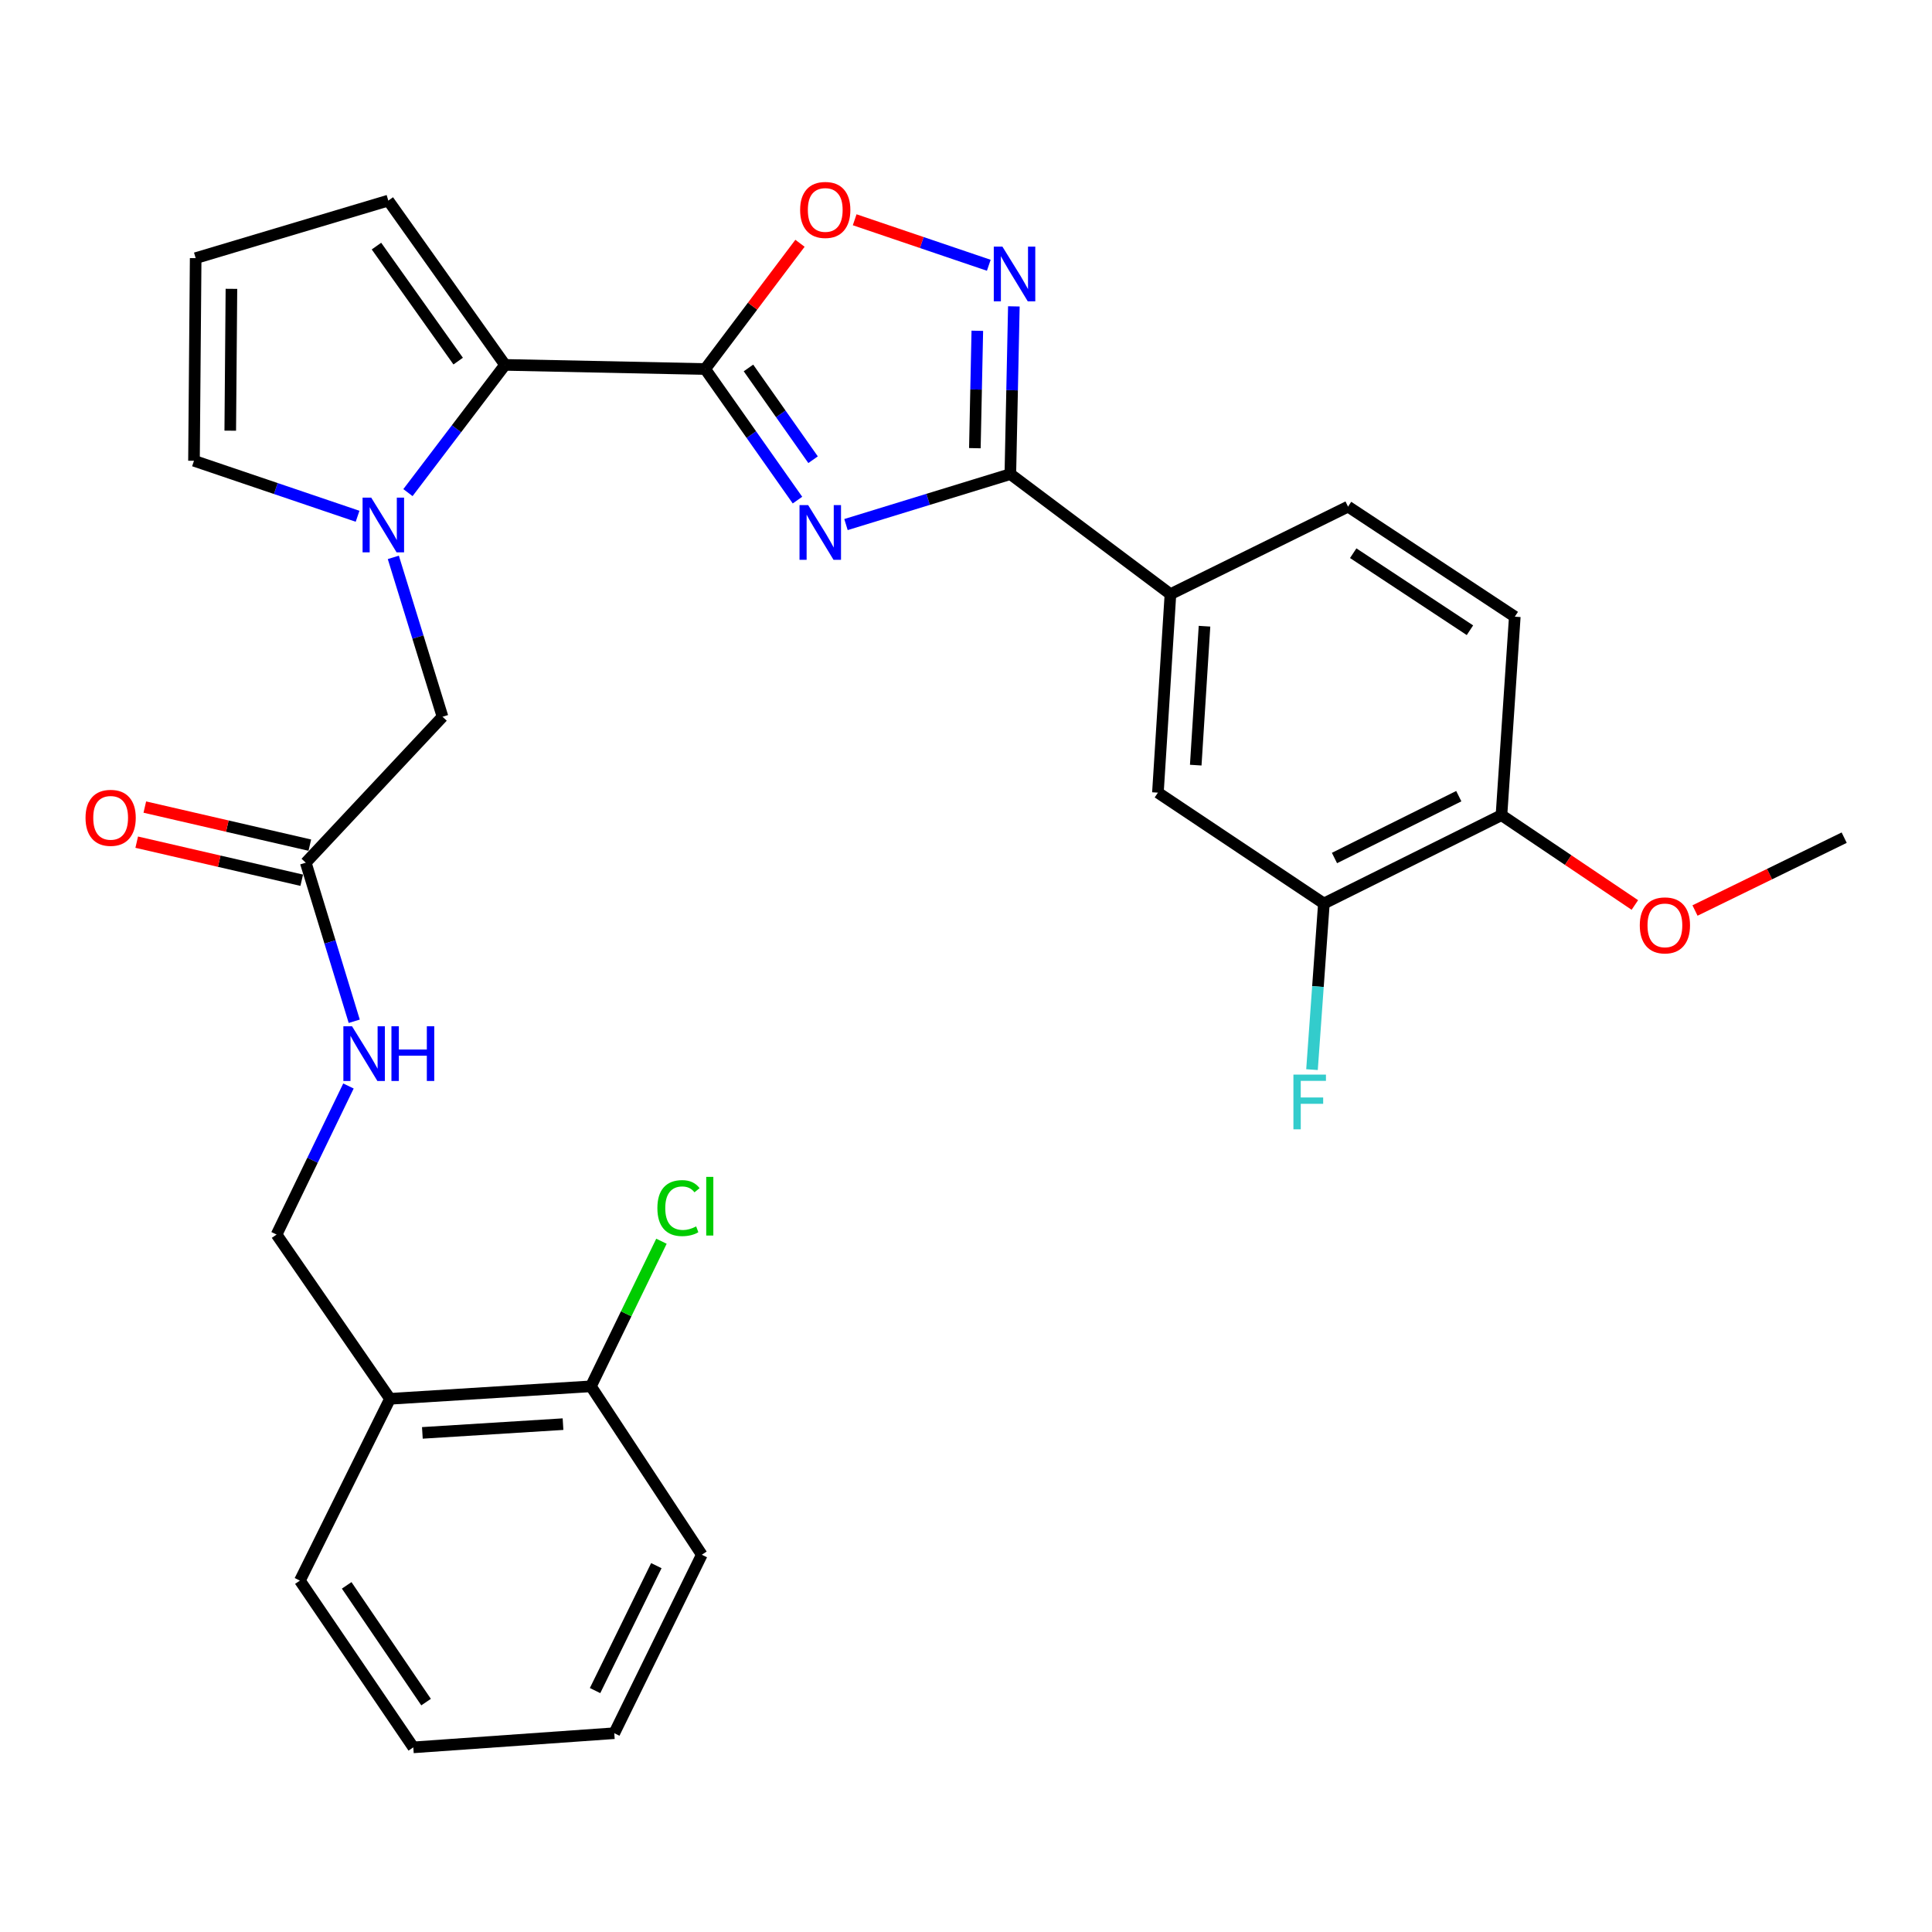 <?xml version='1.0' encoding='iso-8859-1'?>
<svg version='1.1' baseProfile='full'
              xmlns='http://www.w3.org/2000/svg'
                      xmlns:rdkit='http://www.rdkit.org/xml'
                      xmlns:xlink='http://www.w3.org/1999/xlink'
                  xml:space='preserve'
width='1000px' height='1000px' viewBox='0 0 1000 1000'>
<!-- END OF HEADER -->
<rect style='opacity:1.0;fill:#FFFFFF;stroke:none' width='1000' height='1000' x='0' y='0'> </rect>
<path class='bond-0' d='M 412.774,258.856 L 388.885,224.933' style='fill:none;fill-rule:evenodd;stroke:#0000FF;stroke-width:6px;stroke-linecap:butt;stroke-linejoin:miter;stroke-opacity:1' />
<path class='bond-0' d='M 388.885,224.933 L 364.996,191.01' style='fill:none;fill-rule:evenodd;stroke:#000000;stroke-width:6px;stroke-linecap:butt;stroke-linejoin:miter;stroke-opacity:1' />
<path class='bond-0' d='M 420.849,237.946 L 404.127,214.199' style='fill:none;fill-rule:evenodd;stroke:#0000FF;stroke-width:6px;stroke-linecap:butt;stroke-linejoin:miter;stroke-opacity:1' />
<path class='bond-0' d='M 404.127,214.199 L 387.405,190.453' style='fill:none;fill-rule:evenodd;stroke:#000000;stroke-width:6px;stroke-linecap:butt;stroke-linejoin:miter;stroke-opacity:1' />
<path class='bond-1' d='M 437.88,271.515 L 480.418,258.454' style='fill:none;fill-rule:evenodd;stroke:#0000FF;stroke-width:6px;stroke-linecap:butt;stroke-linejoin:miter;stroke-opacity:1' />
<path class='bond-1' d='M 480.418,258.454 L 522.955,245.392' style='fill:none;fill-rule:evenodd;stroke:#000000;stroke-width:6px;stroke-linecap:butt;stroke-linejoin:miter;stroke-opacity:1' />
<path class='bond-3' d='M 364.996,191.01 L 261.41,188.866' style='fill:none;fill-rule:evenodd;stroke:#000000;stroke-width:6px;stroke-linecap:butt;stroke-linejoin:miter;stroke-opacity:1' />
<path class='bond-5' d='M 364.996,191.01 L 389.534,158.466' style='fill:none;fill-rule:evenodd;stroke:#000000;stroke-width:6px;stroke-linecap:butt;stroke-linejoin:miter;stroke-opacity:1' />
<path class='bond-5' d='M 389.534,158.466 L 414.071,125.923' style='fill:none;fill-rule:evenodd;stroke:#FF0000;stroke-width:6px;stroke-linecap:butt;stroke-linejoin:miter;stroke-opacity:1' />
<path class='bond-4' d='M 522.955,245.392 L 523.862,201.984' style='fill:none;fill-rule:evenodd;stroke:#000000;stroke-width:6px;stroke-linecap:butt;stroke-linejoin:miter;stroke-opacity:1' />
<path class='bond-4' d='M 523.862,201.984 L 524.77,158.576' style='fill:none;fill-rule:evenodd;stroke:#0000FF;stroke-width:6px;stroke-linecap:butt;stroke-linejoin:miter;stroke-opacity:1' />
<path class='bond-4' d='M 504.589,231.98 L 505.224,201.595' style='fill:none;fill-rule:evenodd;stroke:#000000;stroke-width:6px;stroke-linecap:butt;stroke-linejoin:miter;stroke-opacity:1' />
<path class='bond-4' d='M 505.224,201.595 L 505.86,171.209' style='fill:none;fill-rule:evenodd;stroke:#0000FF;stroke-width:6px;stroke-linecap:butt;stroke-linejoin:miter;stroke-opacity:1' />
<path class='bond-6' d='M 522.955,245.392 L 605.818,307.542' style='fill:none;fill-rule:evenodd;stroke:#000000;stroke-width:6px;stroke-linecap:butt;stroke-linejoin:miter;stroke-opacity:1' />
<path class='bond-2' d='M 211.153,254.977 L 236.281,221.922' style='fill:none;fill-rule:evenodd;stroke:#0000FF;stroke-width:6px;stroke-linecap:butt;stroke-linejoin:miter;stroke-opacity:1' />
<path class='bond-2' d='M 236.281,221.922 L 261.41,188.866' style='fill:none;fill-rule:evenodd;stroke:#000000;stroke-width:6px;stroke-linecap:butt;stroke-linejoin:miter;stroke-opacity:1' />
<path class='bond-7' d='M 203.583,288.496 L 216.314,329.741' style='fill:none;fill-rule:evenodd;stroke:#0000FF;stroke-width:6px;stroke-linecap:butt;stroke-linejoin:miter;stroke-opacity:1' />
<path class='bond-7' d='M 216.314,329.741 L 229.045,370.987' style='fill:none;fill-rule:evenodd;stroke:#000000;stroke-width:6px;stroke-linecap:butt;stroke-linejoin:miter;stroke-opacity:1' />
<path class='bond-11' d='M 185.083,267.219 L 142.745,252.857' style='fill:none;fill-rule:evenodd;stroke:#0000FF;stroke-width:6px;stroke-linecap:butt;stroke-linejoin:miter;stroke-opacity:1' />
<path class='bond-11' d='M 142.745,252.857 L 100.406,238.495' style='fill:none;fill-rule:evenodd;stroke:#000000;stroke-width:6px;stroke-linecap:butt;stroke-linejoin:miter;stroke-opacity:1' />
<path class='bond-13' d='M 261.41,188.866 L 200.989,103.828' style='fill:none;fill-rule:evenodd;stroke:#000000;stroke-width:6px;stroke-linecap:butt;stroke-linejoin:miter;stroke-opacity:1' />
<path class='bond-13' d='M 237.15,186.908 L 194.856,127.381' style='fill:none;fill-rule:evenodd;stroke:#000000;stroke-width:6px;stroke-linecap:butt;stroke-linejoin:miter;stroke-opacity:1' />
<path class='bond-30' d='M 511.793,137.304 L 477.087,125.528' style='fill:none;fill-rule:evenodd;stroke:#0000FF;stroke-width:6px;stroke-linecap:butt;stroke-linejoin:miter;stroke-opacity:1' />
<path class='bond-30' d='M 477.087,125.528 L 442.381,113.751' style='fill:none;fill-rule:evenodd;stroke:#FF0000;stroke-width:6px;stroke-linecap:butt;stroke-linejoin:miter;stroke-opacity:1' />
<path class='bond-9' d='M 605.818,307.542 L 599.335,410.269' style='fill:none;fill-rule:evenodd;stroke:#000000;stroke-width:6px;stroke-linecap:butt;stroke-linejoin:miter;stroke-opacity:1' />
<path class='bond-9' d='M 623.451,324.126 L 618.912,396.034' style='fill:none;fill-rule:evenodd;stroke:#000000;stroke-width:6px;stroke-linecap:butt;stroke-linejoin:miter;stroke-opacity:1' />
<path class='bond-19' d='M 605.818,307.542 L 697.743,262.232' style='fill:none;fill-rule:evenodd;stroke:#000000;stroke-width:6px;stroke-linecap:butt;stroke-linejoin:miter;stroke-opacity:1' />
<path class='bond-8' d='M 229.045,370.987 L 158.268,446.528' style='fill:none;fill-rule:evenodd;stroke:#000000;stroke-width:6px;stroke-linecap:butt;stroke-linejoin:miter;stroke-opacity:1' />
<path class='bond-15' d='M 158.268,446.528 L 170.81,487.567' style='fill:none;fill-rule:evenodd;stroke:#000000;stroke-width:6px;stroke-linecap:butt;stroke-linejoin:miter;stroke-opacity:1' />
<path class='bond-15' d='M 170.81,487.567 L 183.351,528.607' style='fill:none;fill-rule:evenodd;stroke:#0000FF;stroke-width:6px;stroke-linecap:butt;stroke-linejoin:miter;stroke-opacity:1' />
<path class='bond-20' d='M 160.364,437.445 L 117.661,427.593' style='fill:none;fill-rule:evenodd;stroke:#000000;stroke-width:6px;stroke-linecap:butt;stroke-linejoin:miter;stroke-opacity:1' />
<path class='bond-20' d='M 117.661,427.593 L 74.957,417.74' style='fill:none;fill-rule:evenodd;stroke:#FF0000;stroke-width:6px;stroke-linecap:butt;stroke-linejoin:miter;stroke-opacity:1' />
<path class='bond-20' d='M 156.173,455.61 L 113.47,445.758' style='fill:none;fill-rule:evenodd;stroke:#000000;stroke-width:6px;stroke-linecap:butt;stroke-linejoin:miter;stroke-opacity:1' />
<path class='bond-20' d='M 113.47,445.758 L 70.766,435.905' style='fill:none;fill-rule:evenodd;stroke:#FF0000;stroke-width:6px;stroke-linecap:butt;stroke-linejoin:miter;stroke-opacity:1' />
<path class='bond-10' d='M 599.335,410.269 L 685.243,467.655' style='fill:none;fill-rule:evenodd;stroke:#000000;stroke-width:6px;stroke-linecap:butt;stroke-linejoin:miter;stroke-opacity:1' />
<path class='bond-22' d='M 685.243,467.655 L 682.165,510.646' style='fill:none;fill-rule:evenodd;stroke:#000000;stroke-width:6px;stroke-linecap:butt;stroke-linejoin:miter;stroke-opacity:1' />
<path class='bond-22' d='M 682.165,510.646 L 679.088,553.637' style='fill:none;fill-rule:evenodd;stroke:#33CCCC;stroke-width:6px;stroke-linecap:butt;stroke-linejoin:miter;stroke-opacity:1' />
<path class='bond-32' d='M 685.243,467.655 L 777.158,421.921' style='fill:none;fill-rule:evenodd;stroke:#000000;stroke-width:6px;stroke-linecap:butt;stroke-linejoin:miter;stroke-opacity:1' />
<path class='bond-32' d='M 690.726,444.105 L 755.066,412.091' style='fill:none;fill-rule:evenodd;stroke:#000000;stroke-width:6px;stroke-linecap:butt;stroke-linejoin:miter;stroke-opacity:1' />
<path class='bond-31' d='M 100.406,238.495 L 101.276,133.614' style='fill:none;fill-rule:evenodd;stroke:#000000;stroke-width:6px;stroke-linecap:butt;stroke-linejoin:miter;stroke-opacity:1' />
<path class='bond-31' d='M 119.178,222.917 L 119.787,149.5' style='fill:none;fill-rule:evenodd;stroke:#000000;stroke-width:6px;stroke-linecap:butt;stroke-linejoin:miter;stroke-opacity:1' />
<path class='bond-12' d='M 201.859,724.022 L 143.158,639.005' style='fill:none;fill-rule:evenodd;stroke:#000000;stroke-width:6px;stroke-linecap:butt;stroke-linejoin:miter;stroke-opacity:1' />
<path class='bond-18' d='M 201.859,724.022 L 305.86,717.56' style='fill:none;fill-rule:evenodd;stroke:#000000;stroke-width:6px;stroke-linecap:butt;stroke-linejoin:miter;stroke-opacity:1' />
<path class='bond-18' d='M 218.615,741.659 L 291.416,737.135' style='fill:none;fill-rule:evenodd;stroke:#000000;stroke-width:6px;stroke-linecap:butt;stroke-linejoin:miter;stroke-opacity:1' />
<path class='bond-25' d='M 201.859,724.022 L 155.223,818.122' style='fill:none;fill-rule:evenodd;stroke:#000000;stroke-width:6px;stroke-linecap:butt;stroke-linejoin:miter;stroke-opacity:1' />
<path class='bond-14' d='M 200.989,103.828 L 101.276,133.614' style='fill:none;fill-rule:evenodd;stroke:#000000;stroke-width:6px;stroke-linecap:butt;stroke-linejoin:miter;stroke-opacity:1' />
<path class='bond-17' d='M 180.359,562.111 L 161.759,600.558' style='fill:none;fill-rule:evenodd;stroke:#0000FF;stroke-width:6px;stroke-linecap:butt;stroke-linejoin:miter;stroke-opacity:1' />
<path class='bond-17' d='M 161.759,600.558 L 143.158,639.005' style='fill:none;fill-rule:evenodd;stroke:#000000;stroke-width:6px;stroke-linecap:butt;stroke-linejoin:miter;stroke-opacity:1' />
<path class='bond-16' d='M 777.158,421.921 L 784.055,319.193' style='fill:none;fill-rule:evenodd;stroke:#000000;stroke-width:6px;stroke-linecap:butt;stroke-linejoin:miter;stroke-opacity:1' />
<path class='bond-24' d='M 777.158,421.921 L 811.679,445.17' style='fill:none;fill-rule:evenodd;stroke:#000000;stroke-width:6px;stroke-linecap:butt;stroke-linejoin:miter;stroke-opacity:1' />
<path class='bond-24' d='M 811.679,445.17 L 846.201,468.42' style='fill:none;fill-rule:evenodd;stroke:#FF0000;stroke-width:6px;stroke-linecap:butt;stroke-linejoin:miter;stroke-opacity:1' />
<path class='bond-23' d='M 305.86,717.56 L 324.113,680.011' style='fill:none;fill-rule:evenodd;stroke:#000000;stroke-width:6px;stroke-linecap:butt;stroke-linejoin:miter;stroke-opacity:1' />
<path class='bond-23' d='M 324.113,680.011 L 342.367,642.461' style='fill:none;fill-rule:evenodd;stroke:#00CC00;stroke-width:6px;stroke-linecap:butt;stroke-linejoin:miter;stroke-opacity:1' />
<path class='bond-26' d='M 305.86,717.56 L 363.256,804.731' style='fill:none;fill-rule:evenodd;stroke:#000000;stroke-width:6px;stroke-linecap:butt;stroke-linejoin:miter;stroke-opacity:1' />
<path class='bond-21' d='M 697.743,262.232 L 784.055,319.193' style='fill:none;fill-rule:evenodd;stroke:#000000;stroke-width:6px;stroke-linecap:butt;stroke-linejoin:miter;stroke-opacity:1' />
<path class='bond-21' d='M 700.422,286.335 L 760.84,326.208' style='fill:none;fill-rule:evenodd;stroke:#000000;stroke-width:6px;stroke-linecap:butt;stroke-linejoin:miter;stroke-opacity:1' />
<path class='bond-27' d='M 877.332,471.282 L 915.939,452.427' style='fill:none;fill-rule:evenodd;stroke:#FF0000;stroke-width:6px;stroke-linecap:butt;stroke-linejoin:miter;stroke-opacity:1' />
<path class='bond-27' d='M 915.939,452.427 L 954.545,433.572' style='fill:none;fill-rule:evenodd;stroke:#000000;stroke-width:6px;stroke-linecap:butt;stroke-linejoin:miter;stroke-opacity:1' />
<path class='bond-28' d='M 155.223,818.122 L 213.925,904.434' style='fill:none;fill-rule:evenodd;stroke:#000000;stroke-width:6px;stroke-linecap:butt;stroke-linejoin:miter;stroke-opacity:1' />
<path class='bond-28' d='M 179.443,820.586 L 220.534,881.004' style='fill:none;fill-rule:evenodd;stroke:#000000;stroke-width:6px;stroke-linecap:butt;stroke-linejoin:miter;stroke-opacity:1' />
<path class='bond-33' d='M 363.256,804.731 L 317.946,897.102' style='fill:none;fill-rule:evenodd;stroke:#000000;stroke-width:6px;stroke-linecap:butt;stroke-linejoin:miter;stroke-opacity:1' />
<path class='bond-33' d='M 339.723,810.377 L 308.006,875.036' style='fill:none;fill-rule:evenodd;stroke:#000000;stroke-width:6px;stroke-linecap:butt;stroke-linejoin:miter;stroke-opacity:1' />
<path class='bond-29' d='M 213.925,904.434 L 317.946,897.102' style='fill:none;fill-rule:evenodd;stroke:#000000;stroke-width:6px;stroke-linecap:butt;stroke-linejoin:miter;stroke-opacity:1' />
<path  class='atom-0' d='M 418.307 261.443
L 427.587 276.443
Q 428.507 277.923, 429.987 280.603
Q 431.467 283.283, 431.547 283.443
L 431.547 261.443
L 435.307 261.443
L 435.307 289.763
L 431.427 289.763
L 421.467 273.363
Q 420.307 271.443, 419.067 269.243
Q 417.867 267.043, 417.507 266.363
L 417.507 289.763
L 413.827 289.763
L 413.827 261.443
L 418.307 261.443
' fill='#0000FF'/>
<path  class='atom-3' d='M 192.15 257.58
L 201.43 272.58
Q 202.35 274.06, 203.83 276.74
Q 205.31 279.42, 205.39 279.58
L 205.39 257.58
L 209.15 257.58
L 209.15 285.9
L 205.27 285.9
L 195.31 269.5
Q 194.15 267.58, 192.91 265.38
Q 191.71 263.18, 191.35 262.5
L 191.35 285.9
L 187.67 285.9
L 187.67 257.58
L 192.15 257.58
' fill='#0000FF'/>
<path  class='atom-5' d='M 518.86 127.666
L 528.14 142.666
Q 529.06 144.146, 530.54 146.826
Q 532.02 149.506, 532.1 149.666
L 532.1 127.666
L 535.86 127.666
L 535.86 155.986
L 531.98 155.986
L 522.02 139.586
Q 520.86 137.666, 519.62 135.466
Q 518.42 133.266, 518.06 132.586
L 518.06 155.986
L 514.38 155.986
L 514.38 127.666
L 518.86 127.666
' fill='#0000FF'/>
<path  class='atom-6' d='M 414.146 108.662
Q 414.146 101.862, 417.506 98.062
Q 420.866 94.262, 427.146 94.262
Q 433.426 94.262, 436.786 98.062
Q 440.146 101.862, 440.146 108.662
Q 440.146 115.542, 436.746 119.462
Q 433.346 123.342, 427.146 123.342
Q 420.906 123.342, 417.506 119.462
Q 414.146 115.582, 414.146 108.662
M 427.146 120.142
Q 431.466 120.142, 433.786 117.262
Q 436.146 114.342, 436.146 108.662
Q 436.146 103.102, 433.786 100.302
Q 431.466 97.462, 427.146 97.462
Q 422.826 97.462, 420.466 100.262
Q 418.146 103.062, 418.146 108.662
Q 418.146 114.382, 420.466 117.262
Q 422.826 120.142, 427.146 120.142
' fill='#FF0000'/>
<path  class='atom-16' d='M 182.208 531.19
L 191.488 546.19
Q 192.408 547.67, 193.888 550.35
Q 195.368 553.03, 195.448 553.19
L 195.448 531.19
L 199.208 531.19
L 199.208 559.51
L 195.328 559.51
L 185.368 543.11
Q 184.208 541.19, 182.968 538.99
Q 181.768 536.79, 181.408 536.11
L 181.408 559.51
L 177.728 559.51
L 177.728 531.19
L 182.208 531.19
' fill='#0000FF'/>
<path  class='atom-16' d='M 202.608 531.19
L 206.448 531.19
L 206.448 543.23
L 220.928 543.23
L 220.928 531.19
L 224.768 531.19
L 224.768 559.51
L 220.928 559.51
L 220.928 546.43
L 206.448 546.43
L 206.448 559.51
L 202.608 559.51
L 202.608 531.19
' fill='#0000FF'/>
<path  class='atom-21' d='M 44.271 423.305
Q 44.271 416.505, 47.631 412.705
Q 50.991 408.905, 57.271 408.905
Q 63.551 408.905, 66.911 412.705
Q 70.271 416.505, 70.271 423.305
Q 70.271 430.185, 66.871 434.105
Q 63.471 437.985, 57.271 437.985
Q 51.031 437.985, 47.631 434.105
Q 44.271 430.225, 44.271 423.305
M 57.271 434.785
Q 61.591 434.785, 63.911 431.905
Q 66.271 428.985, 66.271 423.305
Q 66.271 417.745, 63.911 414.945
Q 61.591 412.105, 57.271 412.105
Q 52.951 412.105, 50.591 414.905
Q 48.271 417.705, 48.271 423.305
Q 48.271 429.025, 50.591 431.905
Q 52.951 434.785, 57.271 434.785
' fill='#FF0000'/>
<path  class='atom-23' d='M 669.47 556.212
L 686.31 556.212
L 686.31 559.452
L 673.27 559.452
L 673.27 568.052
L 684.87 568.052
L 684.87 571.332
L 673.27 571.332
L 673.27 584.532
L 669.47 584.532
L 669.47 556.212
' fill='#33CCCC'/>
<path  class='atom-24' d='M 340.261 625.31
Q 340.261 618.27, 343.541 614.59
Q 346.861 610.87, 353.141 610.87
Q 358.981 610.87, 362.101 614.99
L 359.461 617.15
Q 357.181 614.15, 353.141 614.15
Q 348.861 614.15, 346.581 617.03
Q 344.341 619.87, 344.341 625.31
Q 344.341 630.91, 346.661 633.79
Q 349.021 636.67, 353.581 636.67
Q 356.701 636.67, 360.341 634.79
L 361.461 637.79
Q 359.981 638.75, 357.741 639.31
Q 355.501 639.87, 353.021 639.87
Q 346.861 639.87, 343.541 636.11
Q 340.261 632.35, 340.261 625.31
' fill='#00CC00'/>
<path  class='atom-24' d='M 365.541 609.15
L 369.221 609.15
L 369.221 639.51
L 365.541 639.51
L 365.541 609.15
' fill='#00CC00'/>
<path  class='atom-25' d='M 848.75 478.972
Q 848.75 472.172, 852.11 468.372
Q 855.47 464.572, 861.75 464.572
Q 868.03 464.572, 871.39 468.372
Q 874.75 472.172, 874.75 478.972
Q 874.75 485.852, 871.35 489.772
Q 867.95 493.652, 861.75 493.652
Q 855.51 493.652, 852.11 489.772
Q 848.75 485.892, 848.75 478.972
M 861.75 490.452
Q 866.07 490.452, 868.39 487.572
Q 870.75 484.652, 870.75 478.972
Q 870.75 473.412, 868.39 470.612
Q 866.07 467.772, 861.75 467.772
Q 857.43 467.772, 855.07 470.572
Q 852.75 473.372, 852.75 478.972
Q 852.75 484.692, 855.07 487.572
Q 857.43 490.452, 861.75 490.452
' fill='#FF0000'/>
</svg>
